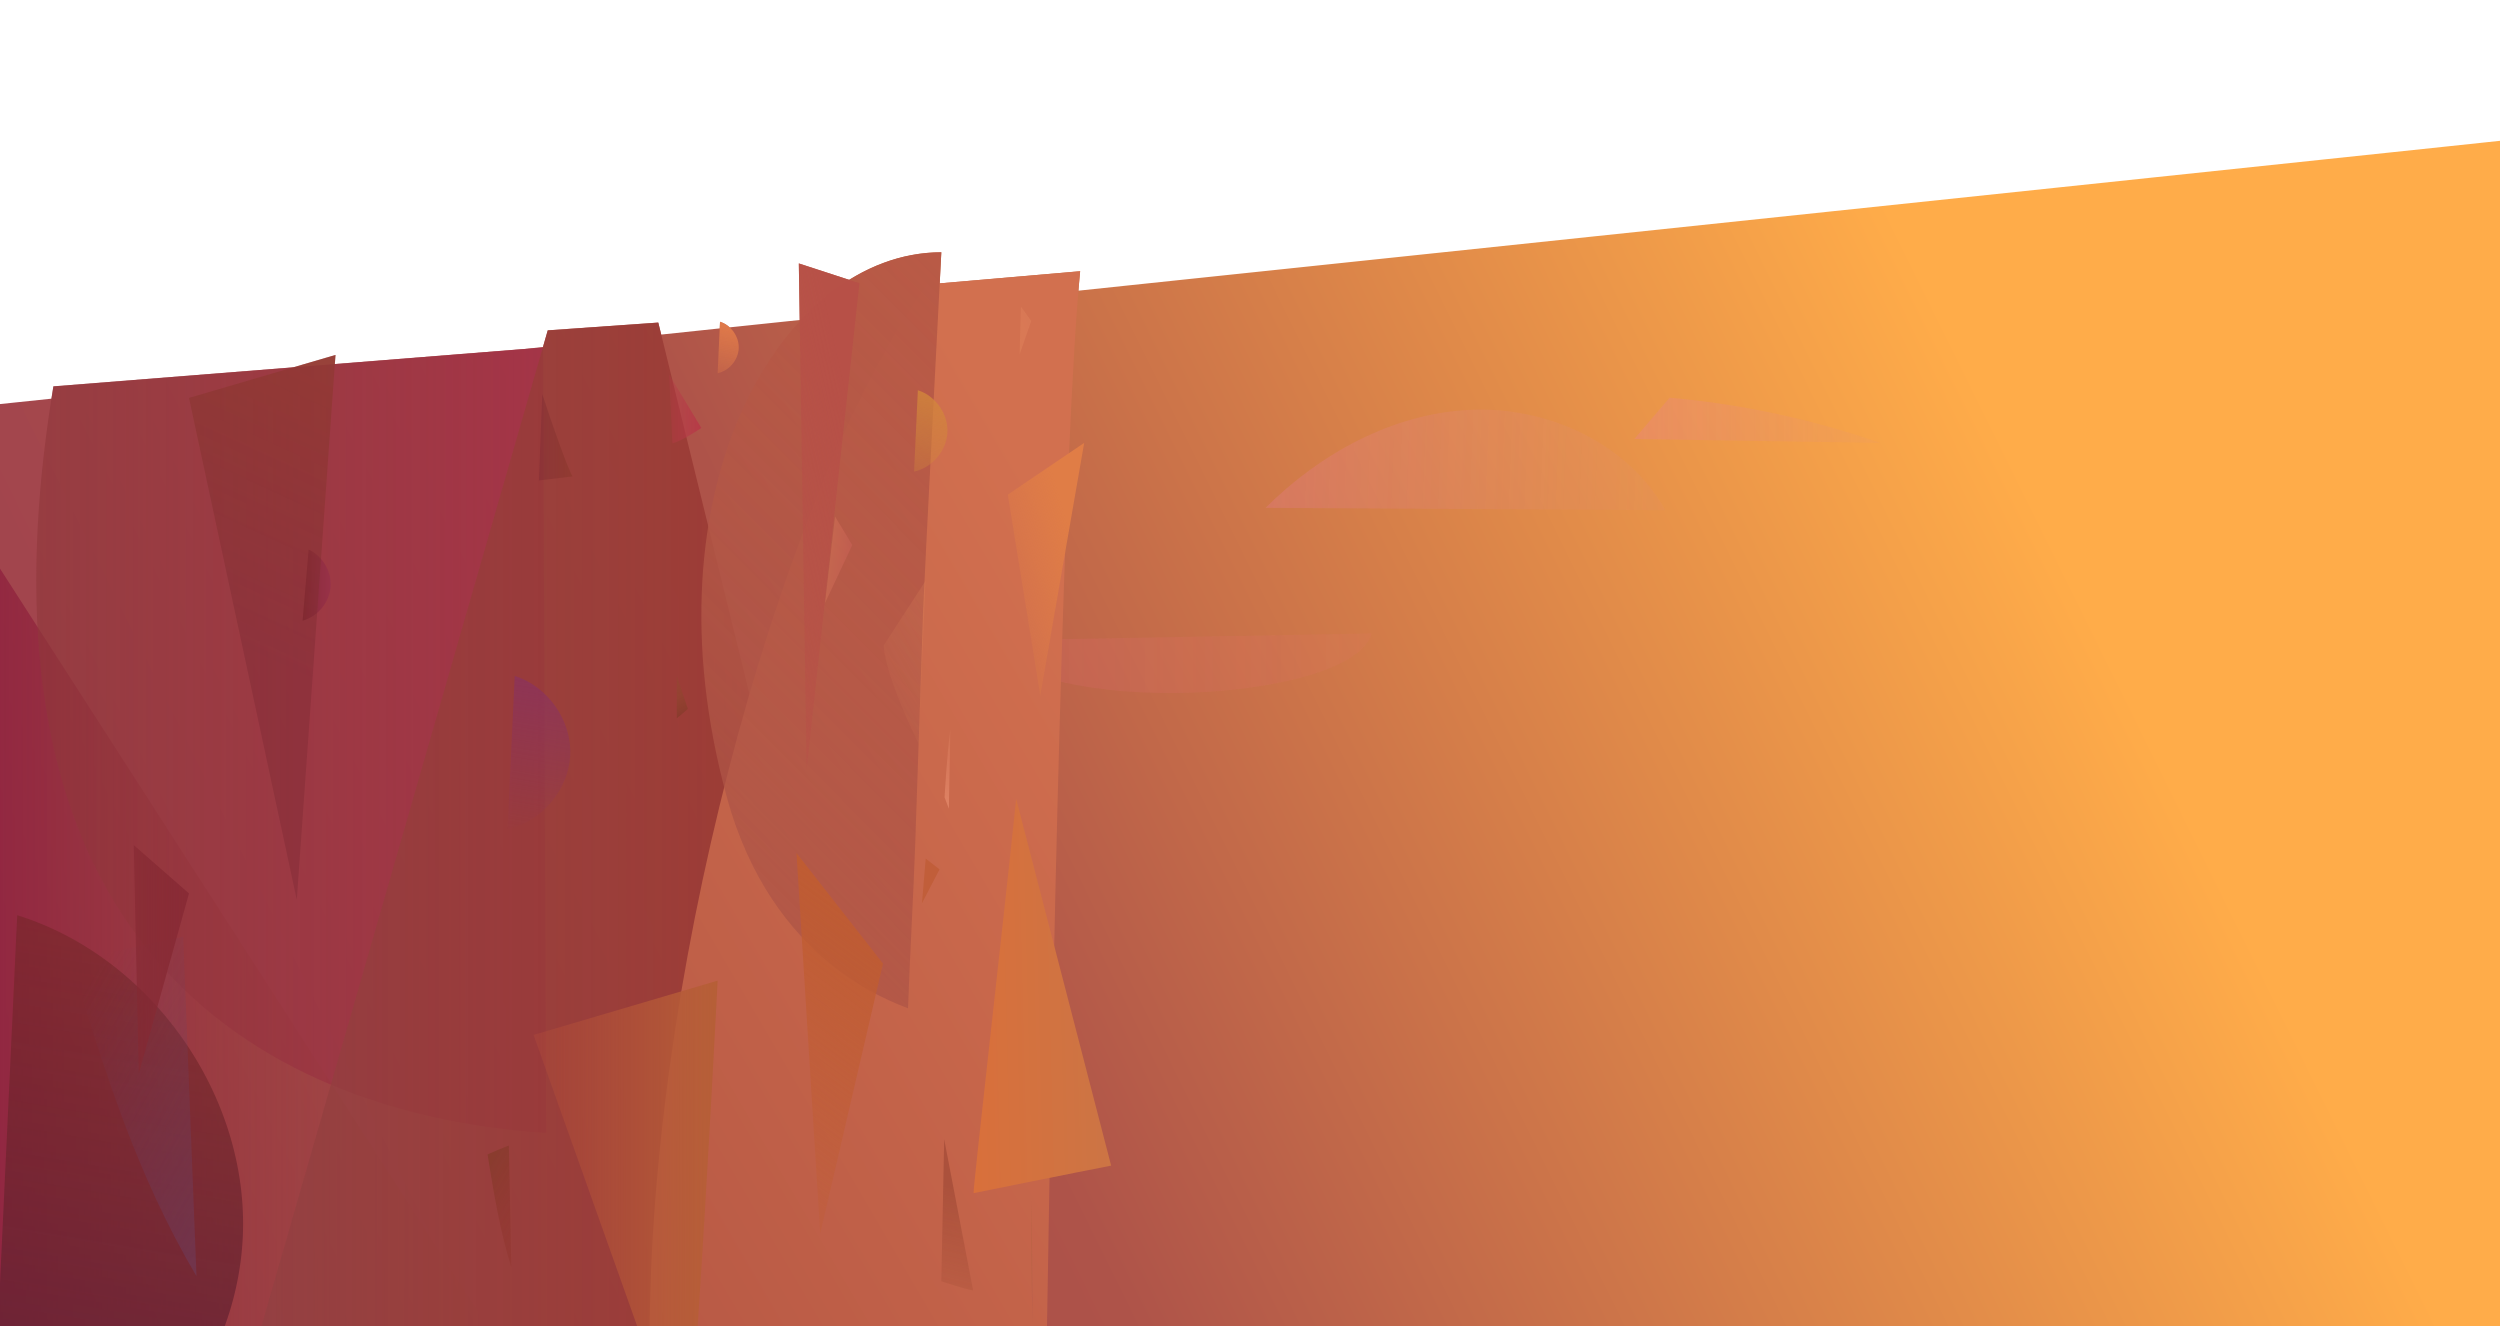 <svg version="1.1" id="Layer_3" xmlns="http://www.w3.org/2000/svg" x="0" y="0" viewBox="0 0 7000 3714.2" xml:space="preserve"><style>.st2{opacity:.8}.st120{opacity:.32}</style><linearGradient id="SVGID_1_" gradientUnits="userSpaceOnUse" x1="5666.1" y1="1341.2" x2="-1709.4" y2="4985.3"><stop offset="0" stop-color="#ffac49"/><stop offset=".4" stop-color="#ae5349"/><stop offset=".8" stop-color="#993a50"/><stop offset="1" stop-color="#913153"/></linearGradient><path d="M3019.6 813.9a3956 3956 0 014.8-54.5l-393.2 34 4.5-87c-89.5 0-177.2 27-258 77.2l-141-46 2.4 158.4-196 20.6a71.9 71.9 0 00-27-15.7l-.9 18.6-163.8 17.3-8.3-33.6-309.4 21.8-13.4 46.6-54.5 5.7-528.2 42 1.8-25.5-118.2 34.7-671.7 53.3-5.5 34.5a367707 367707 0 01-202.3 21.2L-50 1514l-43.6-67.7 91.2 2267.9H7000L7058.3 388c-13 2-2120.6 224-4038.7 425.9z" fill="url(#SVGID_1_)"/><linearGradient id="SVGID_2_" gradientUnits="userSpaceOnUse" x1="-19" y1="2580.2" x2="1439.9" y2="2580.2" gradientTransform="matrix(-1 0 0 1 1346.2 0)"><stop offset="0" stop-color="#9b4c2b" stop-opacity=".1"/><stop offset="1" stop-color="#8d1c3e" stop-opacity=".8"/></linearGradient><path fill="url(#SVGID_2_)" d="M-93.7 1446.3l91.2 2267.9H1365l-1458.8-2268"/><g class="st2"><linearGradient id="SVGID_3_" gradientUnits="userSpaceOnUse" x1="2760.7" y1="2474.6" x2="3840.5" y2="2474.6" gradientTransform="matrix(1 0 0 -1 0 4331.7)"><stop offset="0" stop-color="#ed6a83" stop-opacity=".2"/><stop offset="1" stop-color="#ed6a83" stop-opacity=".1"/></linearGradient><path d="M2760.7 1793.5c143.5 222.9 1029.7 173 1079.8-19.9" fill="url(#SVGID_3_)"/></g><linearGradient id="SVGID_4_" gradientUnits="userSpaceOnUse" x1="101.6" y1="2072.7" x2="1529.3" y2="2072.7"><stop offset="0" stop-color="#8f373a" stop-opacity=".6"/><stop offset="1" stop-color="#a33147" stop-opacity=".9"/></linearGradient><path d="M149.5 1081.8c-298.4 1804.8 874.2 2058 1379.8 2090.5L1520.6 973" fill="url(#SVGID_4_)"/><linearGradient id="SVGID_5_" gradientUnits="userSpaceOnUse" x1="731.6" y1="2308.7" x2="2533" y2="2308.7"><stop offset="0" stop-color="#914041" stop-opacity=".7"/><stop offset=".3" stop-color="#963d3a" stop-opacity=".8"/><stop offset="1" stop-color="#9e3931"/></linearGradient><path fill="url(#SVGID_5_)" d="M1533.7 925l-802 2789.2H2533l-689.8-2811z"/><linearGradient id="SVGID_6_" gradientUnits="userSpaceOnUse" x1="3265.1" y1="1961.9" x2="1426.9" y2="3037.6"><stop offset="0" stop-color="#d2704f"/><stop offset="1" stop-color="#b85945"/></linearGradient><path d="M2595.8 796.4c-385 533.4-767.3 1852.7-776.8 2917.8h1112.6c16-998.1 46.6-2473.7 92.8-2954.8" fill="url(#SVGID_6_)"/><linearGradient id="SVGID_7_" gradientUnits="userSpaceOnUse" x1="236.1" y1="3793.5" x2="462.5" y2="2443.8"><stop offset="0" stop-color="#652233" stop-opacity=".8"/><stop offset="1" stop-color="#752623" stop-opacity=".5"/></linearGradient><path d="M48.2 2562.6c377 117.4 650 507.3 631.6 901.6a846.1 846.1 0 01-50.9 250H-2.5l-1.5-35.8 52.2-1115.8z" fill="url(#SVGID_7_)"/><linearGradient id="SVGID_8_" gradientUnits="userSpaceOnUse" x1="847.3" y1="1638.4" x2="925.9" y2="1638.4"><stop offset="0" stop-color="#842831"/><stop offset="1" stop-color="#922b4b" stop-opacity=".5"/></linearGradient><path d="M864.2 1538.7c39.4 18.2 65 62.4 61.4 105.6a109.3 109.3 0 01-78.3 93.7" fill="url(#SVGID_8_)"/><g class="st2"><linearGradient id="SVGID_9_" gradientUnits="userSpaceOnUse" x1="3549.1" y1="1294.8" x2="4668.2" y2="1294.8" gradientTransform="rotate(2.3 4112.2 1297)"><stop offset="0" stop-color="#ed7aa8" stop-opacity=".3"/><stop offset="1" stop-color="#d58c91" stop-opacity=".1"/></linearGradient><path d="M3543.5 1422c153.2-152.6 355.8-263.9 571.7-274.4 216-10.5 442.3 92.4 548.1 281" fill="url(#SVGID_9_)"/></g><g class="st2"><linearGradient id="SVGID_10_" gradientUnits="userSpaceOnUse" x1="4576.2" y1="1176.9" x2="5264.5" y2="1176.9"><stop offset="0" stop-color="#ed7aa8" stop-opacity=".3"/><stop offset="1" stop-color="#d58c91" stop-opacity=".1"/></linearGradient><path d="M4576.2 1229.2l98.6-115.6a2448.6 2448.6 0 01589.7 126.5" fill="url(#SVGID_10_)"/></g><linearGradient id="SVGID_11_" gradientUnits="userSpaceOnUse" x1="3200.1" y1="2778.5" x2="2677.1" y2="2791.5"><stop offset="0" stop-color="#c97647"/><stop offset="1" stop-color="#da6f3a"/></linearGradient><path d="M2845.3 2236.8c-37.4 361-122.4 1101.6-119.2 1104 0 0 299-60.5 385.1-77" fill="url(#SVGID_11_)"/><linearGradient id="SVGID_12_" gradientUnits="userSpaceOnUse" x1="1494" y1="3229.9" x2="2009.5" y2="3229.9"><stop offset="0" stop-color="#b54e39" stop-opacity=".3"/><stop offset="1" stop-color="#b65f37"/></linearGradient><path d="M1494 2897.7l515.4-152s-27.9 551-56 968.5h-169" fill="url(#SVGID_12_)"/><g opacity=".3"><linearGradient id="SVGID_13_" gradientUnits="userSpaceOnUse" x1="2887.5" y1="3532.6" x2="2891.7" y2="3532.6"><stop offset="0" stop-color="#a86137"/><stop offset="1" stop-color="#a2524f"/></linearGradient><path d="M2888.7 3359a6168.3 6168.3 0 003 347.3" fill="url(#SVGID_13_)"/></g><linearGradient id="SVGID_14_" gradientUnits="userSpaceOnUse" x1="1462.8" y1="2342.9" x2="1547.1" y2="1840.4"><stop offset="0" stop-color="#873066" stop-opacity="0"/><stop offset="1" stop-color="#873066" stop-opacity=".7"/></linearGradient><path d="M1441.2 1892.7c92.8 29 160 125 155.5 222s-80.5 186.5-175.6 206.6" fill="url(#SVGID_14_)"/><linearGradient id="SVGID_15_" gradientUnits="userSpaceOnUse" x1="677" y1="1823.6" x2="1001.1" y2="1116.6"><stop offset="0" stop-color="#7a2831" stop-opacity=".4"/><stop offset="1" stop-color="#883729" stop-opacity=".5"/></linearGradient><path fill="url(#SVGID_15_)" d="M529.2 1114.1l410.2-120.3L831 2519.5"/><linearGradient id="SVGID_16_" gradientUnits="userSpaceOnUse" x1="1892.7" y1="2357.4" x2="3113.2" y2="1141.3"><stop offset="0" stop-color="#ac5346" stop-opacity=".7"/><stop offset=".2" stop-color="#b05546" stop-opacity=".8"/><stop offset="1" stop-color="#b95a46"/></linearGradient><path d="M2635.7 706.4c-442.3 0-838.7 657.7-600.2 1527 126.6 461.3 461.4 570.5 507 590 4.8-140.4 15.4-322.2 20.2-462.6l14.7-434.5 7.3-217.2c2.3-66.8 51-1002.7 51-1002.7z" fill="url(#SVGID_16_)"/><linearGradient id="SVGID_17_" gradientUnits="userSpaceOnUse" x1="1979.3" y1="1507" x2="2441.3" y2="1402.4"><stop offset="0" stop-color="#b74f47" stop-opacity=".3"/><stop offset="1" stop-color="#b74f47" stop-opacity=".9"/></linearGradient><path fill="url(#SVGID_17_)" d="M2258.5 2155l-21.8-1417.4 169.7 55.3"/><linearGradient id="SVGID_18_" gradientUnits="userSpaceOnUse" x1="2581.6" y1="1332" x2="2626.4" y2="1064.9"><stop offset="0" stop-color="#d2863b" stop-opacity=".3"/><stop offset="1" stop-color="#d2863b" stop-opacity=".9"/></linearGradient><path d="M2570 1092.7c49.4 15.4 85.2 66.4 82.8 118s-42.8 99.1-93.4 109.8" fill="url(#SVGID_18_)"/><linearGradient id="SVGID_19_" gradientUnits="userSpaceOnUse" x1="1873.6" y1="1145" x2="1963.8" y2="1145"><stop offset="0" stop-color="#b73947" stop-opacity=".3"/><stop offset="1" stop-color="#b73847" stop-opacity=".9"/></linearGradient><path d="M1882.6 1241.3c24.7-5.1 81.2-43 81.2-43l-90.2-149.6" fill="url(#SVGID_19_)"/><g><linearGradient id="SVGID_20_" gradientUnits="userSpaceOnUse" x1="1872.6" y1="1906.1" x2="1916.7" y2="1996"><stop offset="0" stop-color="#924930" stop-opacity=".5"/><stop offset=".5" stop-color="#8f462e" stop-opacity=".6"/><stop offset="1" stop-color="#843b29" stop-opacity=".7"/><stop offset="1" stop-color="#833a28" stop-opacity=".7"/></linearGradient><path d="M1895 1892.7v118.5s32.1-26.3 31-26.3" fill="url(#SVGID_20_)"/></g><g class="st2"><linearGradient id="SVGID_21_" gradientUnits="userSpaceOnUse" x1="2023.3" y1="1052.3" x2="2051.7" y2="883.3"><stop offset="0" stop-color="#f2874a" stop-opacity=".3"/><stop offset="1" stop-color="#f2874a"/></linearGradient><path d="M2016 901c31.3 9.7 53.9 42 52.4 74.6s-27 62.6-59 69.4" fill="url(#SVGID_21_)"/></g><g><linearGradient id="SVGID_22_" gradientUnits="userSpaceOnUse" x1="795.9" y1="3250.6" x2="170.3" y2="2889.9"><stop offset="0" stop-color="#6c4166" stop-opacity=".5"/><stop offset="1" stop-color="#6c4166" stop-opacity="0"/></linearGradient><path d="M513 2622.8c-105.9 21.8-210.6 45-314 69.6 90.6 296.6 181.7 594.4 351.2 881.1" fill="url(#SVGID_22_)"/></g><g><linearGradient id="SVGID_23_" gradientUnits="userSpaceOnUse" x1="374.6" y1="2686.2" x2="529.2" y2="2686.2"><stop offset="0" stop-color="#842831" stop-opacity=".6"/><stop offset="1" stop-color="#892b36"/></linearGradient><path d="M529.2 2501.6l-154.6-135.2s13 617.6 14 639.6" fill="url(#SVGID_23_)"/></g><g class="st120"><linearGradient id="SVGID_24_" gradientUnits="userSpaceOnUse" x1="2277.2" y1="1561.1" x2="2378.8" y2="1574.4"><stop offset="0" stop-color="#ed9862"/><stop offset="1" stop-color="#d76662"/></linearGradient><path fill="url(#SVGID_24_)" d="M2310.1 1688.2l76.3-162-48.3-80"/></g><g><linearGradient id="SVGID_25_" gradientUnits="userSpaceOnUse" x1="2737.2" y1="3657" x2="2660.5" y2="3335.2" gradientTransform="matrix(-1 0 0 1 5360.4 0)"><stop offset="0" stop-color="#8e3d24" stop-opacity=".1"/><stop offset="1" stop-color="#883729" stop-opacity=".4"/></linearGradient><path d="M2724.7 3613c-25.3-3.7-89-25.5-89-25.5l8-397.9" fill="url(#SVGID_25_)"/></g><g><linearGradient id="SVGID_26_" gradientUnits="userSpaceOnUse" x1="1509" y1="1224.3" x2="1603.3" y2="1224.3"><stop offset="0" stop-color="#7a2831" stop-opacity=".4"/><stop offset="1" stop-color="#883729" stop-opacity=".5"/></linearGradient><path d="M1509 1345.3l94.3-11.4c-10.8-13-65.3-168.3-85-230.6" fill="url(#SVGID_26_)"/></g><g><linearGradient id="SVGID_27_" gradientUnits="userSpaceOnUse" x1="1517.8" y1="3429.8" x2="1336.4" y2="3325.1"><stop offset="0" stop-color="#923530" stop-opacity=".5"/><stop offset=".5" stop-color="#8f362e" stop-opacity=".6"/><stop offset="1" stop-color="#843a29" stop-opacity=".7"/><stop offset="1" stop-color="#833a28" stop-opacity=".7"/></linearGradient><path d="M1424.8 3207.4c-20.1 7.8-40 16.2-59.7 25 17.2 106.5 34.6 213.5 66.7 316.5" fill="url(#SVGID_27_)"/></g><g class="st120"><linearGradient id="SVGID_28_" gradientUnits="userSpaceOnUse" x1="2759.5" y1="968.4" x2="3243.3" y2="754.8"><stop offset="0" stop-color="#ed9862"/><stop offset="1" stop-color="#d76662"/></linearGradient><path fill="url(#SVGID_28_)" d="M2887.5 898.9L2855 992l3.6-133.4"/></g><g><linearGradient id="SVGID_29_" gradientUnits="userSpaceOnUse" x1="3023.1" y1="2228.5" x2="3023.1" y2="2006.7" gradientTransform="rotate(5.3 2453.8 -1822)"><stop offset="0" stop-color="#ffa888" stop-opacity=".4"/><stop offset="1" stop-color="#ffa888" stop-opacity=".1"/></linearGradient><path d="M2661 2042.2c-9.1 63-16.2 190.4-16.2 190.4l12 31.9" fill="url(#SVGID_29_)"/></g><g opacity=".5"><path fill="#ba5529" d="M2592 2403.8l38.7 30.5-49.3 95"/></g><g><linearGradient id="SVGID_30_" gradientUnits="userSpaceOnUse" x1="2551.9" y1="2526.1" x2="2054.4" y2="3207.9"><stop offset="0" stop-color="#c05c31"/><stop offset="1" stop-color="#c05c31" stop-opacity=".3"/></linearGradient><path d="M2230.2 2388.7l66.4 1065.5 175.8-756.2" fill="url(#SVGID_30_)"/></g><g opacity=".4"><linearGradient id="SVGID_31_" gradientUnits="userSpaceOnUse" x1="2687.4" y1="1794.6" x2="2427.5" y2="1941.9"><stop offset="0" stop-color="#ed9862" stop-opacity=".4"/><stop offset="1" stop-color="#ed9862" stop-opacity=".1"/></linearGradient><path d="M2474.5 1807c3 85.3 97.6 275.4 97.6 275.4l19.3-455.8" fill="url(#SVGID_31_)"/></g><g><linearGradient id="SVGID_32_" gradientUnits="userSpaceOnUse" x1="2840.1" y1="1632.1" x2="3023.1" y2="1579.8"><stop offset="0" stop-color="#e07d46" stop-opacity=".3"/><stop offset="1" stop-color="#e07d46"/></linearGradient><path fill="url(#SVGID_32_)" d="M2821.8 1384.9l91 562.5 122.9-707.3"/></g></svg>